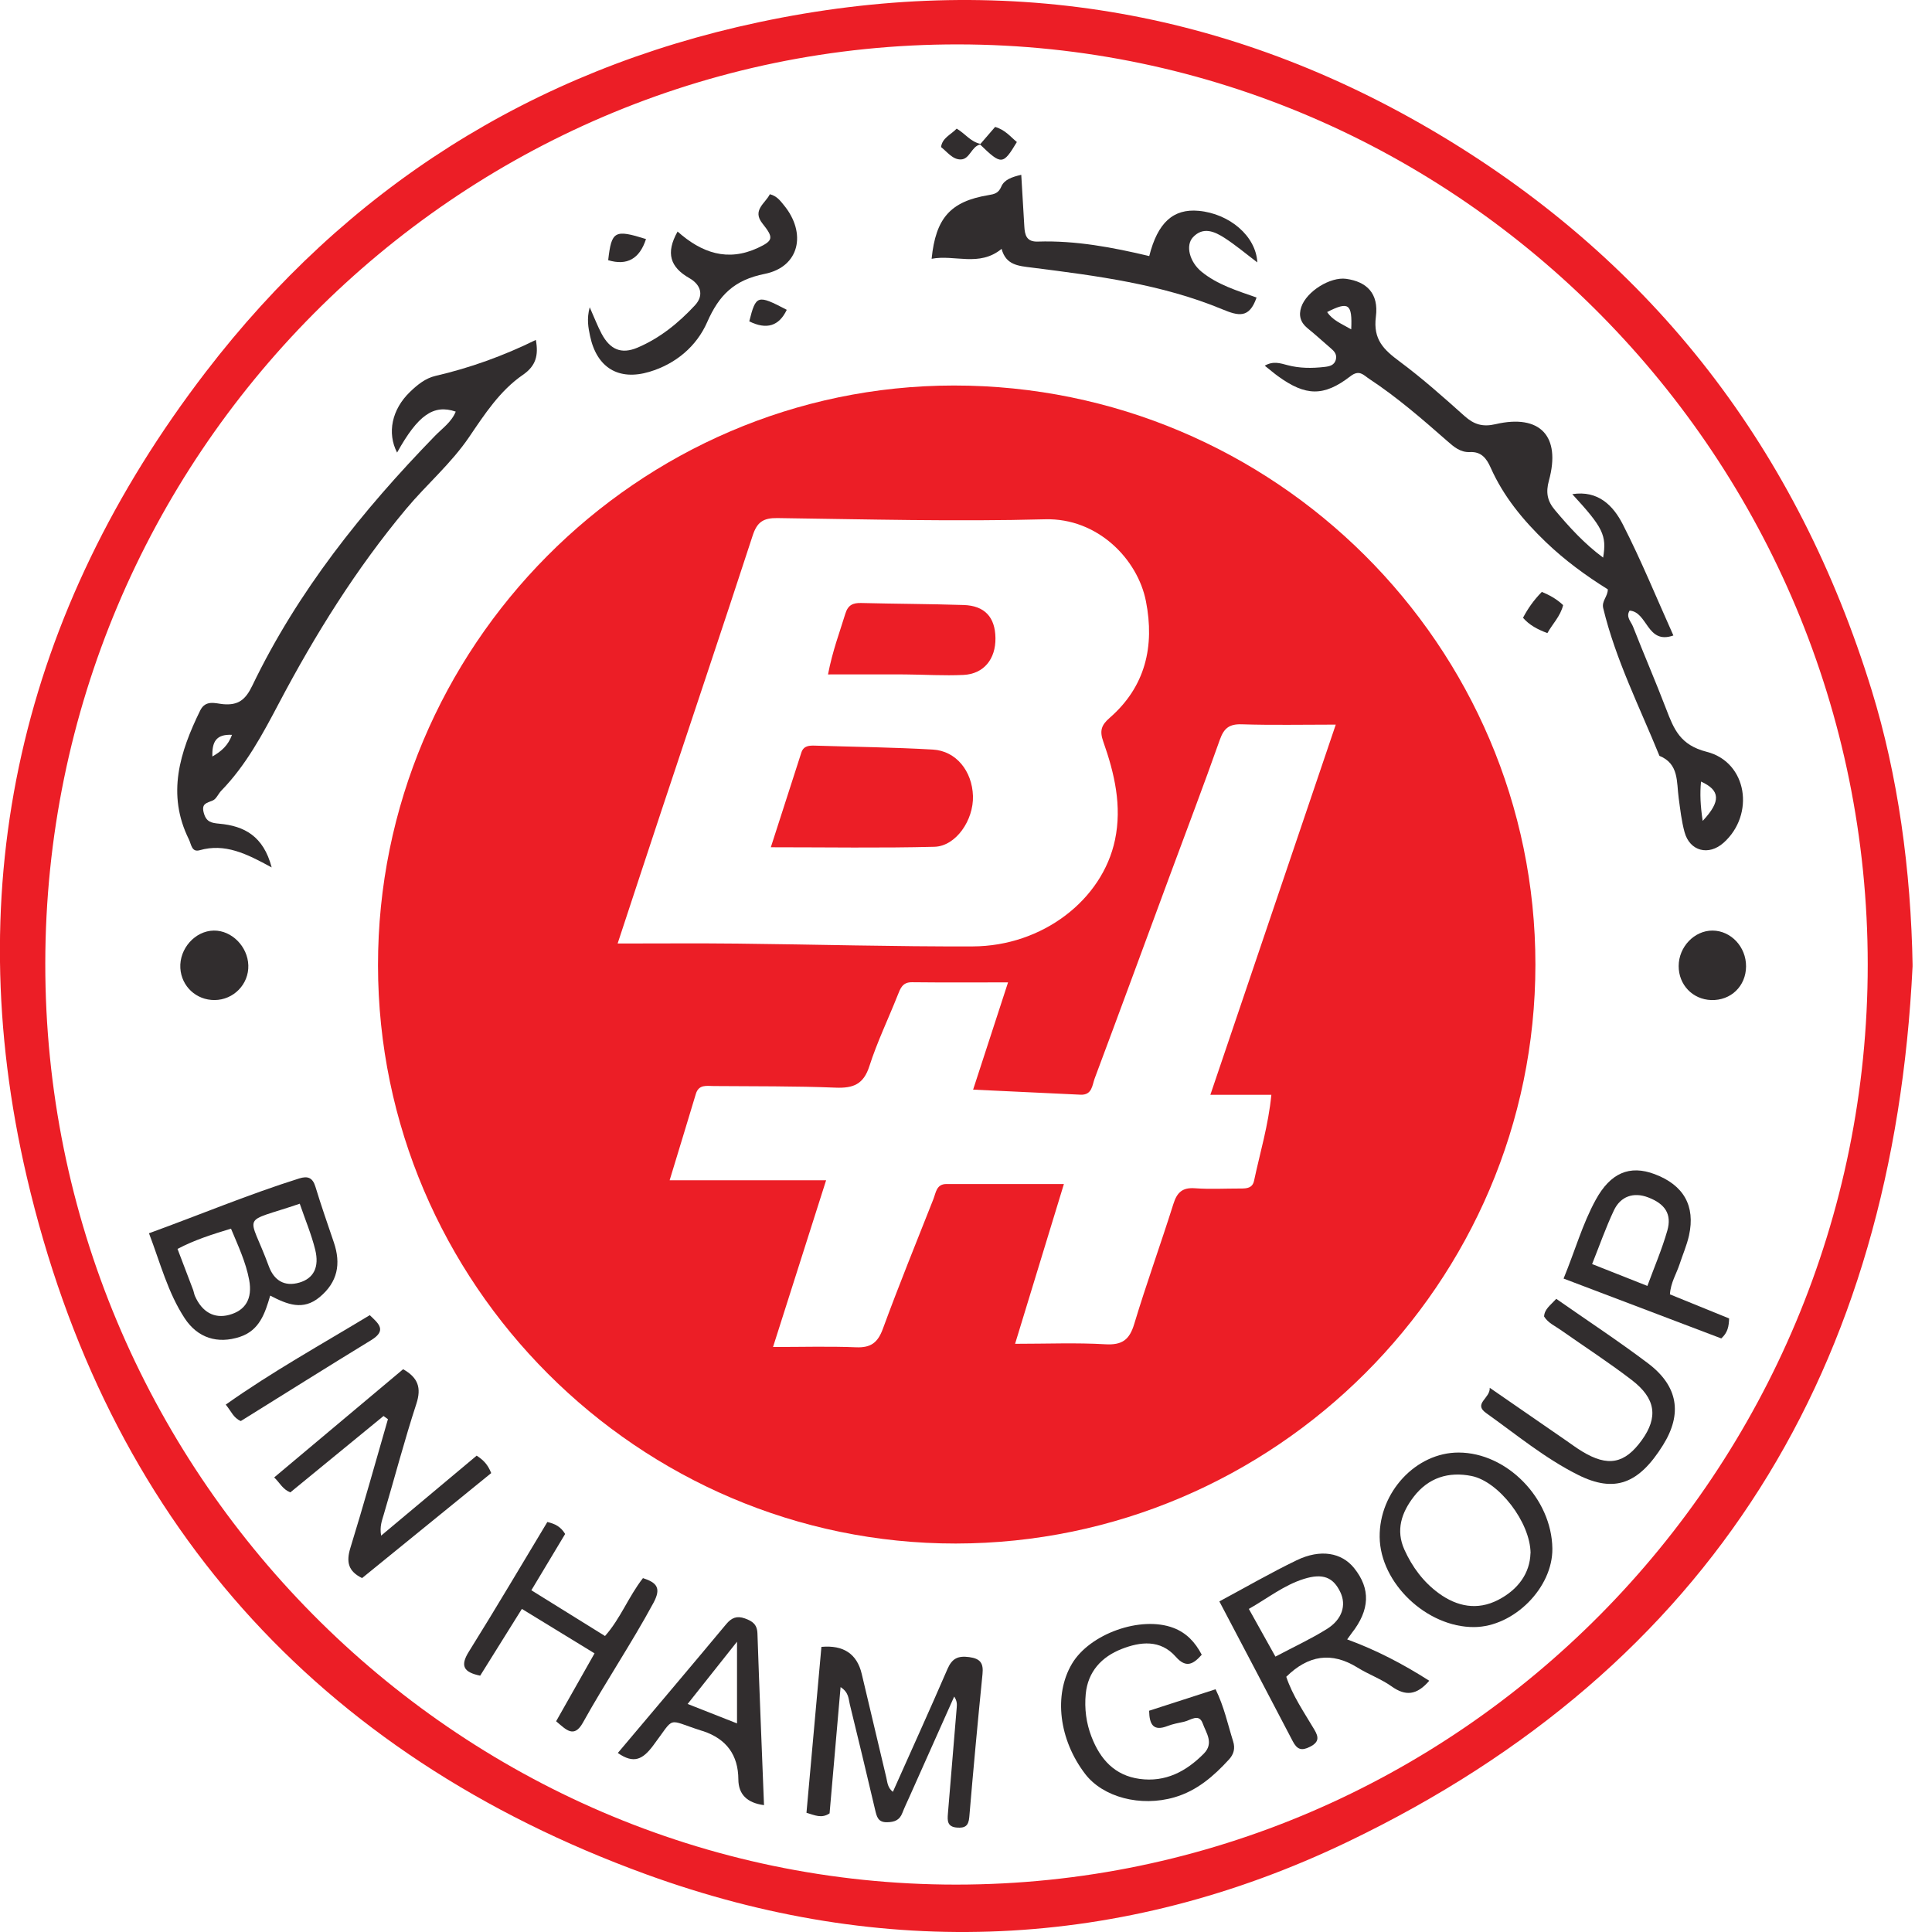 <svg xmlns="http://www.w3.org/2000/svg" width="98" height="98" viewBox="0 0 98 98" fill="none"><g clip-path="url(#clip0_17886_7660)"><path d="M97.014 49.021C96.029 69.327 86.881 84.533 68.36 93.426C56.873 98.941 44.782 99.442 32.788 95.078C16.034 88.98 5.404 77.015 1.362 59.712C-2.117 44.815 1.101 31.035 10.437 18.869C17.582 9.557 26.989 3.572 38.482 1.129C50.704 -1.471 62.297 0.414 73.038 6.844C83.962 13.384 91.198 22.867 94.943 35.022C96.268 39.324 96.935 44.103 97.017 49.021H97.014ZM94.74 48.925C94.735 23.25 74.01 2.281 48.609 2.252C23.137 2.221 2.319 23.177 2.297 48.866C2.275 74.572 23.06 95.596 48.494 95.596C73.975 95.596 94.744 74.634 94.74 48.923V48.925Z" fill="#EC1E26"></path><path d="M19.174 48.974C19.16 32.82 32.319 19.564 48.38 19.555C64.635 19.544 77.888 32.74 77.883 48.929C77.879 65.076 64.658 78.279 48.482 78.295C32.39 78.308 19.189 65.103 19.174 48.976V48.974ZM31.329 47.859C33.467 47.859 35.445 47.842 37.42 47.864C41.398 47.906 45.374 48.021 49.35 48.006C52.867 47.992 55.917 45.656 56.558 42.601C56.919 40.885 56.533 39.228 55.964 37.62C55.771 37.075 55.858 36.785 56.287 36.413C58.106 34.831 58.575 32.778 58.128 30.501C57.709 28.361 55.676 26.27 53.016 26.341C48.491 26.461 43.957 26.341 39.427 26.279C38.716 26.27 38.402 26.483 38.18 27.163C36.652 31.848 35.079 36.517 33.527 41.195C32.811 43.35 32.105 45.509 31.329 47.859ZM39.21 68.326C40.703 68.326 42.065 68.286 43.423 68.341C44.172 68.372 44.524 68.108 44.783 67.404C45.594 65.194 46.482 63.012 47.346 60.824C47.474 60.498 47.498 60.062 48.001 60.059C49.937 60.057 51.875 60.059 53.966 60.059C53.116 62.846 52.318 65.453 51.49 68.164C53.127 68.164 54.6 68.102 56.066 68.188C56.919 68.237 57.291 67.964 57.534 67.156C58.15 65.114 58.877 63.107 59.519 61.072C59.703 60.487 59.973 60.228 60.611 60.274C61.38 60.33 62.157 60.285 62.93 60.287C63.238 60.287 63.53 60.272 63.612 59.891C63.913 58.473 64.339 57.076 64.489 55.534H61.395C63.528 49.235 65.621 43.057 67.756 36.756C66.066 36.756 64.522 36.789 62.981 36.74C62.35 36.721 62.082 36.942 61.876 37.522C61.054 39.846 60.177 42.147 59.322 44.459C58.059 47.875 56.803 51.293 55.528 54.701C55.401 55.04 55.401 55.556 54.81 55.528C53.025 55.441 51.239 55.359 49.361 55.271C49.964 53.417 50.531 51.682 51.133 49.831C49.421 49.831 47.842 49.842 46.263 49.824C45.771 49.817 45.671 50.141 45.529 50.495C45.055 51.691 44.491 52.858 44.099 54.081C43.804 55 43.286 55.206 42.391 55.171C40.331 55.087 38.267 55.107 36.202 55.089C35.846 55.087 35.445 54.994 35.296 55.49C34.876 56.89 34.448 58.287 33.967 59.869H41.904C40.982 62.766 40.116 65.488 39.21 68.332V68.326Z" fill="#EC1E26"></path><path d="M81.559 29.897C80.432 29.195 79.367 28.413 78.412 27.496C77.267 26.397 76.263 25.186 75.612 23.719C75.402 23.245 75.134 22.902 74.562 22.931C74.077 22.955 73.747 22.667 73.41 22.37C72.139 21.254 70.861 20.145 69.444 19.212C69.162 19.026 68.954 18.733 68.5 19.084C67.147 20.129 66.228 20.096 64.834 19.088C64.628 18.939 64.436 18.773 64.154 18.55C64.584 18.299 64.945 18.426 65.311 18.523C65.924 18.685 66.549 18.685 67.173 18.614C67.435 18.585 67.694 18.536 67.765 18.22C67.82 17.969 67.676 17.81 67.499 17.662C67.107 17.329 66.73 16.975 66.329 16.654C65.966 16.361 65.862 16 66.006 15.575C66.274 14.778 67.481 14.031 68.287 14.144C69.324 14.29 69.944 14.88 69.791 16.064C69.641 17.232 70.199 17.744 70.996 18.337C72.144 19.19 73.22 20.147 74.288 21.104C74.77 21.535 75.213 21.668 75.867 21.515C78.117 20.993 79.187 22.12 78.569 24.375C78.401 24.986 78.487 25.416 78.875 25.875C79.606 26.743 80.363 27.578 81.318 28.284C81.508 27.15 81.311 26.758 79.754 25.066C81.068 24.86 81.832 25.653 82.312 26.59C83.247 28.415 84.022 30.32 84.882 32.234C83.533 32.712 83.584 31.04 82.662 30.973C82.459 31.29 82.733 31.529 82.831 31.777C83.38 33.179 83.98 34.564 84.518 35.97C84.908 36.987 85.223 37.793 86.574 38.136C88.64 38.664 89.024 41.324 87.429 42.748C86.674 43.423 85.715 43.18 85.449 42.212C85.294 41.647 85.229 41.056 85.15 40.473C85.039 39.66 85.17 38.745 84.175 38.34C83.169 35.864 81.954 33.467 81.322 30.847C81.234 30.484 81.561 30.253 81.555 29.892L81.559 29.897ZM86.368 41.64C87.309 40.635 87.254 40.086 86.284 39.645C86.222 40.269 86.253 40.874 86.368 41.64ZM68.54 16.707C68.6 15.398 68.405 15.278 67.319 15.828C67.596 16.248 68.03 16.41 68.54 16.707Z" fill="#312D2E"></path><path d="M13.777 43.999C12.496 43.297 11.411 42.763 10.126 43.128C9.721 43.243 9.703 42.825 9.582 42.579C8.443 40.284 9.123 38.149 10.153 36.043C10.428 35.482 10.93 35.684 11.318 35.719C12.093 35.788 12.457 35.487 12.795 34.785C15.101 29.991 18.381 25.898 22.067 22.106C22.437 21.725 22.902 21.413 23.117 20.879C21.987 20.494 21.199 21.058 20.142 22.957C19.626 21.962 19.874 20.768 20.796 19.88C21.17 19.519 21.58 19.185 22.091 19.067C23.848 18.66 25.531 18.053 27.181 17.242C27.323 18.029 27.184 18.558 26.526 19.012C25.356 19.816 24.579 21.016 23.797 22.168C22.878 23.521 21.637 24.574 20.603 25.812C18.069 28.844 15.989 32.182 14.151 35.666C13.316 37.25 12.483 38.813 11.223 40.109C11.07 40.267 10.975 40.526 10.795 40.603C10.492 40.736 10.204 40.749 10.337 41.234C10.463 41.697 10.72 41.744 11.127 41.782C12.381 41.895 13.365 42.404 13.781 44.003L13.777 43.999ZM11.768 37.274C10.946 37.234 10.751 37.646 10.773 38.373C11.249 38.098 11.575 37.803 11.768 37.274Z" fill="#312D2E"></path><path d="M63.737 15.096C63.37 16.165 62.82 16.028 62.007 15.691C58.922 14.411 55.626 13.99 52.344 13.574C51.661 13.488 51.026 13.452 50.806 12.624C49.666 13.558 48.428 12.901 47.256 13.127C47.464 11.056 48.217 10.218 50.131 9.899C50.443 9.848 50.649 9.802 50.791 9.465C50.939 9.117 51.314 8.98 51.803 8.867C51.856 9.758 51.909 10.619 51.958 11.479C51.983 11.922 52.067 12.274 52.643 12.254C54.565 12.192 56.439 12.548 58.295 12.989C58.723 11.29 59.513 10.577 60.8 10.694C62.366 10.838 63.708 11.973 63.777 13.31C63.192 12.867 62.676 12.431 62.114 12.068C61.611 11.744 61.028 11.481 60.512 12.035C60.122 12.455 60.344 13.288 60.944 13.78C61.753 14.442 62.743 14.741 63.735 15.091L63.737 15.096Z" fill="#312D2E"></path><path d="M45.292 90.888C46.222 88.804 47.161 86.738 48.062 84.656C48.293 84.124 48.59 83.98 49.159 84.055C49.739 84.133 49.892 84.372 49.837 84.919C49.595 87.336 49.371 89.757 49.166 92.177C49.128 92.618 48.951 92.736 48.536 92.703C48.045 92.663 48.054 92.35 48.082 92C48.231 90.202 48.381 88.406 48.53 86.607C48.543 86.441 48.547 86.275 48.401 86.058C47.642 87.757 46.884 89.453 46.127 91.152C46.007 91.42 45.879 91.686 45.772 91.96C45.633 92.326 45.376 92.426 44.999 92.432C44.532 92.443 44.472 92.142 44.392 91.81C43.969 90.02 43.546 88.231 43.105 86.445C43.039 86.177 43.061 85.849 42.638 85.577C42.448 87.772 42.261 89.892 42.08 91.983C41.675 92.253 41.338 92.08 40.908 91.952C41.161 89.145 41.413 86.335 41.666 83.537C42.788 83.437 43.469 83.892 43.71 84.904C44.127 86.656 44.543 88.41 44.957 90.164C45.015 90.412 45.021 90.68 45.292 90.891V90.888Z" fill="#312D2E"></path><path d="M7.555 62.558C10.151 61.614 12.62 60.58 15.178 59.776C15.61 59.641 15.858 59.732 16 60.197C16.288 61.147 16.618 62.084 16.935 63.023C17.303 64.108 17.13 65.036 16.211 65.798C15.367 66.496 14.569 66.168 13.706 65.719C13.444 66.613 13.167 67.482 12.168 67.812C11.039 68.184 10.027 67.871 9.369 66.87C8.514 65.568 8.133 64.068 7.557 62.556L7.555 62.558ZM9.005 63.351C9.28 64.071 9.539 64.748 9.794 65.424C9.832 65.526 9.845 65.639 9.889 65.739C10.248 66.556 10.87 66.899 11.619 66.698C12.452 66.476 12.817 65.878 12.638 64.919C12.47 64.022 12.082 63.198 11.717 62.323C10.773 62.611 9.883 62.888 9.005 63.351ZM15.205 61.058C12.126 62.108 12.611 61.437 13.637 64.234C13.889 64.921 14.408 65.291 15.194 65.056C15.901 64.846 16.211 64.285 15.987 63.384C15.796 62.611 15.482 61.869 15.205 61.058Z" fill="#312D2E"></path><path d="M58.287 86.777C59.39 86.42 60.497 86.064 61.66 85.687C62.092 86.569 62.278 87.463 62.55 88.329C62.663 88.688 62.581 88.985 62.344 89.244C61.567 90.095 60.712 90.837 59.576 91.167C57.855 91.667 55.95 91.167 55.044 89.982C53.713 88.241 53.44 85.977 54.371 84.4C55.274 82.87 57.866 81.948 59.518 82.573C60.169 82.819 60.617 83.284 60.958 83.935C60.546 84.398 60.176 84.646 59.644 84.041C58.858 83.149 57.841 83.273 56.893 83.645C55.888 84.039 55.181 84.785 55.073 85.931C55.004 86.668 55.095 87.397 55.367 88.099C55.808 89.24 56.541 90.061 57.806 90.234C59.115 90.412 60.16 89.864 61.062 88.954C61.591 88.418 61.179 87.902 61.009 87.424C60.818 86.892 60.4 87.257 60.074 87.331C59.788 87.395 59.494 87.446 59.221 87.552C58.506 87.831 58.302 87.481 58.289 86.779L58.287 86.777Z" fill="#312D2E"></path><path d="M72.497 85.257C71.861 85.997 71.292 86.041 70.594 85.545C70.06 85.164 69.42 84.936 68.86 84.588C67.54 83.769 66.361 83.957 65.245 85.054C65.566 86.015 66.151 86.859 66.669 87.734C66.897 88.117 66.915 88.367 66.45 88.604C66.016 88.826 65.792 88.739 65.577 88.329C64.357 85.988 63.125 83.654 61.852 81.231C63.185 80.515 64.454 79.78 65.772 79.144C66.984 78.559 68.056 78.754 68.689 79.543C69.531 80.591 69.489 81.665 68.563 82.843C68.496 82.93 68.434 83.018 68.335 83.158C69.805 83.696 71.163 84.402 72.497 85.255V85.257ZM64.693 84.032C65.63 83.536 66.501 83.133 67.307 82.63C68.084 82.145 68.302 81.419 67.989 80.763C67.633 80.015 67.112 79.787 66.14 80.09C65.127 80.407 64.301 81.071 63.347 81.612C63.818 82.458 64.226 83.191 64.695 84.03L64.693 84.032Z" fill="#312D2E"></path><path d="M19.452 71.828C17.869 73.126 16.285 74.423 14.726 75.701C14.329 75.538 14.205 75.225 13.908 74.942C16.13 73.077 18.292 71.263 20.449 69.453C21.204 69.881 21.386 70.39 21.12 71.207C20.515 73.059 20.021 74.948 19.468 76.816C19.375 77.132 19.251 77.434 19.333 77.894C20.994 76.503 22.591 75.168 24.179 73.837C24.518 74.06 24.744 74.284 24.916 74.722C22.755 76.479 20.569 78.257 18.367 80.047C17.669 79.708 17.552 79.237 17.771 78.523C18.44 76.355 19.047 74.169 19.678 71.987C19.603 71.934 19.527 71.879 19.452 71.825V71.828Z" fill="#312D2E"></path><path d="M74.78 82.533C72.371 82.55 70.011 80.305 69.983 77.968C69.954 75.686 71.83 73.677 73.985 73.68C76.437 73.68 78.71 76.008 78.743 78.548C78.769 80.533 76.794 82.517 74.78 82.533ZM77.638 78.79C77.624 77.206 76.021 75.146 74.643 74.869C73.48 74.636 72.457 74.949 71.706 75.928C71.088 76.734 70.796 77.618 71.234 78.599C71.631 79.481 72.204 80.254 72.988 80.823C73.91 81.492 74.933 81.7 75.99 81.157C77.011 80.632 77.604 79.797 77.633 78.79H77.638Z" fill="#312D2E"></path><path d="M27.764 77.203C28.173 77.298 28.45 77.451 28.667 77.81C28.118 78.725 27.553 79.664 26.953 80.665C28.202 81.44 29.414 82.193 30.689 82.986C31.471 82.107 31.881 80.989 32.614 80.049C33.319 80.278 33.553 80.55 33.146 81.305C32.027 83.376 30.709 85.325 29.569 87.379C29.117 88.191 28.716 87.74 28.209 87.31C28.833 86.207 29.458 85.102 30.158 83.866C28.953 83.128 27.75 82.393 26.472 81.611C25.735 82.791 25.039 83.906 24.357 84.998C23.511 84.823 23.331 84.499 23.786 83.773C25.145 81.598 26.448 79.387 27.764 77.203Z" fill="#312D2E"></path><path d="M79.312 64.854C79.897 63.434 80.269 62.087 80.943 60.86C81.689 59.496 82.662 59.08 83.931 59.558C85.399 60.109 86.006 61.166 85.674 62.67C85.563 63.168 85.355 63.642 85.195 64.13C85.036 64.615 84.746 65.055 84.706 65.656C85.703 66.061 86.713 66.471 87.709 66.878C87.694 67.281 87.641 67.596 87.311 67.891C84.71 66.903 82.081 65.906 79.315 64.856L79.312 64.854ZM83.563 65.228C83.911 64.28 84.303 63.37 84.573 62.426C84.814 61.585 84.46 61.064 83.598 60.736C82.87 60.459 82.203 60.672 81.86 61.405C81.448 62.28 81.129 63.197 80.759 64.119C81.753 64.513 82.63 64.858 83.563 65.228Z" fill="#312D2E"></path><path d="M34.37 11.745C35.593 12.833 36.91 13.285 38.439 12.576C39.234 12.206 39.249 12.058 38.676 11.338C38.135 10.66 38.822 10.317 39.05 9.852C39.402 9.938 39.579 10.184 39.763 10.408C40.926 11.825 40.558 13.537 38.793 13.892C37.234 14.204 36.474 14.968 35.869 16.346C35.333 17.564 34.283 18.459 32.943 18.86C31.38 19.327 30.272 18.654 29.931 17.046C29.843 16.623 29.752 16.186 29.913 15.586C30.148 16.111 30.305 16.532 30.516 16.928C30.945 17.732 31.515 17.983 32.339 17.633C33.468 17.154 34.416 16.386 35.247 15.491C35.754 14.946 35.502 14.412 34.972 14.111C33.993 13.553 33.756 12.839 34.37 11.745Z" fill="#312D2E"></path><path d="M78.941 65.883C80.532 66.995 82.1 68.025 83.593 69.152C85.128 70.311 85.345 71.717 84.355 73.303C83.128 75.272 81.901 75.742 80.042 74.811C78.361 73.97 76.906 72.76 75.382 71.675C74.711 71.197 75.601 70.933 75.566 70.395C76.966 71.363 78.197 72.213 79.427 73.061C79.699 73.25 79.965 73.447 80.248 73.62C81.559 74.417 82.412 74.255 83.281 73.05C84.113 71.894 83.996 70.942 82.775 70.005C81.61 69.11 80.372 68.31 79.169 67.464C78.875 67.256 78.525 67.108 78.323 66.778C78.346 66.401 78.638 66.217 78.941 65.883Z" fill="#312D2E"></path><path d="M31.34 88.918C33.203 86.708 35.028 84.555 36.835 82.386C37.11 82.056 37.378 81.95 37.783 82.094C38.16 82.229 38.406 82.391 38.421 82.856C38.519 85.755 38.641 88.655 38.754 91.565C37.891 91.451 37.458 91.016 37.453 90.26C37.447 89.029 36.855 88.214 35.677 87.815C35.642 87.804 35.606 87.795 35.571 87.784C33.763 87.208 34.284 87.016 33.117 88.562C32.607 89.237 32.151 89.49 31.338 88.918H31.34ZM37.385 87.419V83.275C36.501 84.389 35.712 85.381 34.88 86.433C35.741 86.772 36.516 87.078 37.385 87.419Z" fill="#312D2E"></path><path d="M12.215 72.082C11.839 71.923 11.735 71.593 11.451 71.249C13.815 69.573 16.306 68.195 18.756 66.711C19.195 67.132 19.642 67.477 18.834 67.974C16.61 69.333 14.406 70.72 12.215 72.082Z" fill="#312D2E"></path><path d="M12.596 48.966C12.625 49.923 11.85 50.721 10.886 50.727C9.956 50.734 9.205 50.034 9.148 49.112C9.088 48.122 9.896 47.214 10.849 47.203C11.755 47.192 12.568 48.014 12.596 48.968V48.966Z" fill="#312D2E"></path><path d="M88.568 49.022C88.561 50.023 87.797 50.76 86.798 50.727C85.859 50.696 85.148 49.954 85.15 49.004C85.15 48.029 85.948 47.197 86.871 47.203C87.806 47.21 88.575 48.034 88.568 49.022Z" fill="#312D2E"></path><path d="M48.527 6.524C48.972 6.787 49.225 7.188 49.734 7.299C49.971 7.024 50.231 6.725 50.477 6.438C50.986 6.584 51.254 6.936 51.58 7.204C50.877 8.373 50.8 8.38 49.715 7.33C49.272 7.434 49.194 8.079 48.736 8.088C48.319 8.096 48.056 7.711 47.734 7.459C47.799 6.993 48.211 6.849 48.527 6.526V6.524Z" fill="#312D2E"></path><path d="M77.254 31.337C77.5 30.872 77.788 30.453 78.209 30.023C78.583 30.181 78.953 30.373 79.289 30.695C79.154 31.255 78.756 31.64 78.49 32.114C77.992 31.928 77.579 31.711 77.254 31.337Z" fill="#312D2E"></path><path d="M32.768 12.126C32.444 13.13 31.805 13.487 30.85 13.198C31.02 11.716 31.171 11.625 32.768 12.126Z" fill="#312D2E"></path><path d="M39.908 15.715C39.516 16.542 38.882 16.737 38.006 16.3C38.345 14.96 38.418 14.934 39.908 15.715Z" fill="#312D2E"></path><path d="M39.1 42.977C39.64 41.3 40.143 39.736 40.648 38.175C40.765 37.812 41.064 37.814 41.365 37.823C43.35 37.885 45.339 37.907 47.322 38.022C48.498 38.091 49.313 39.112 49.353 40.374C49.392 41.599 48.489 42.924 47.399 42.953C44.684 43.023 41.966 42.977 39.1 42.977Z" fill="#EC1E26"></path><path d="M42 34.212C42.233 33.001 42.591 32.077 42.879 31.131C43.014 30.689 43.263 30.576 43.686 30.587C45.415 30.631 47.148 30.633 48.877 30.689C49.949 30.722 50.481 31.306 50.494 32.367C50.508 33.431 49.903 34.184 48.877 34.235C47.885 34.283 46.888 34.217 45.896 34.21C44.649 34.204 43.4 34.21 42.002 34.21L42 34.212Z" fill="#EC1E26"></path></g><defs><clipPath id="clip0_17886_7660"><rect width="97.014" height="98" fill="white"></rect></clipPath></defs></svg>